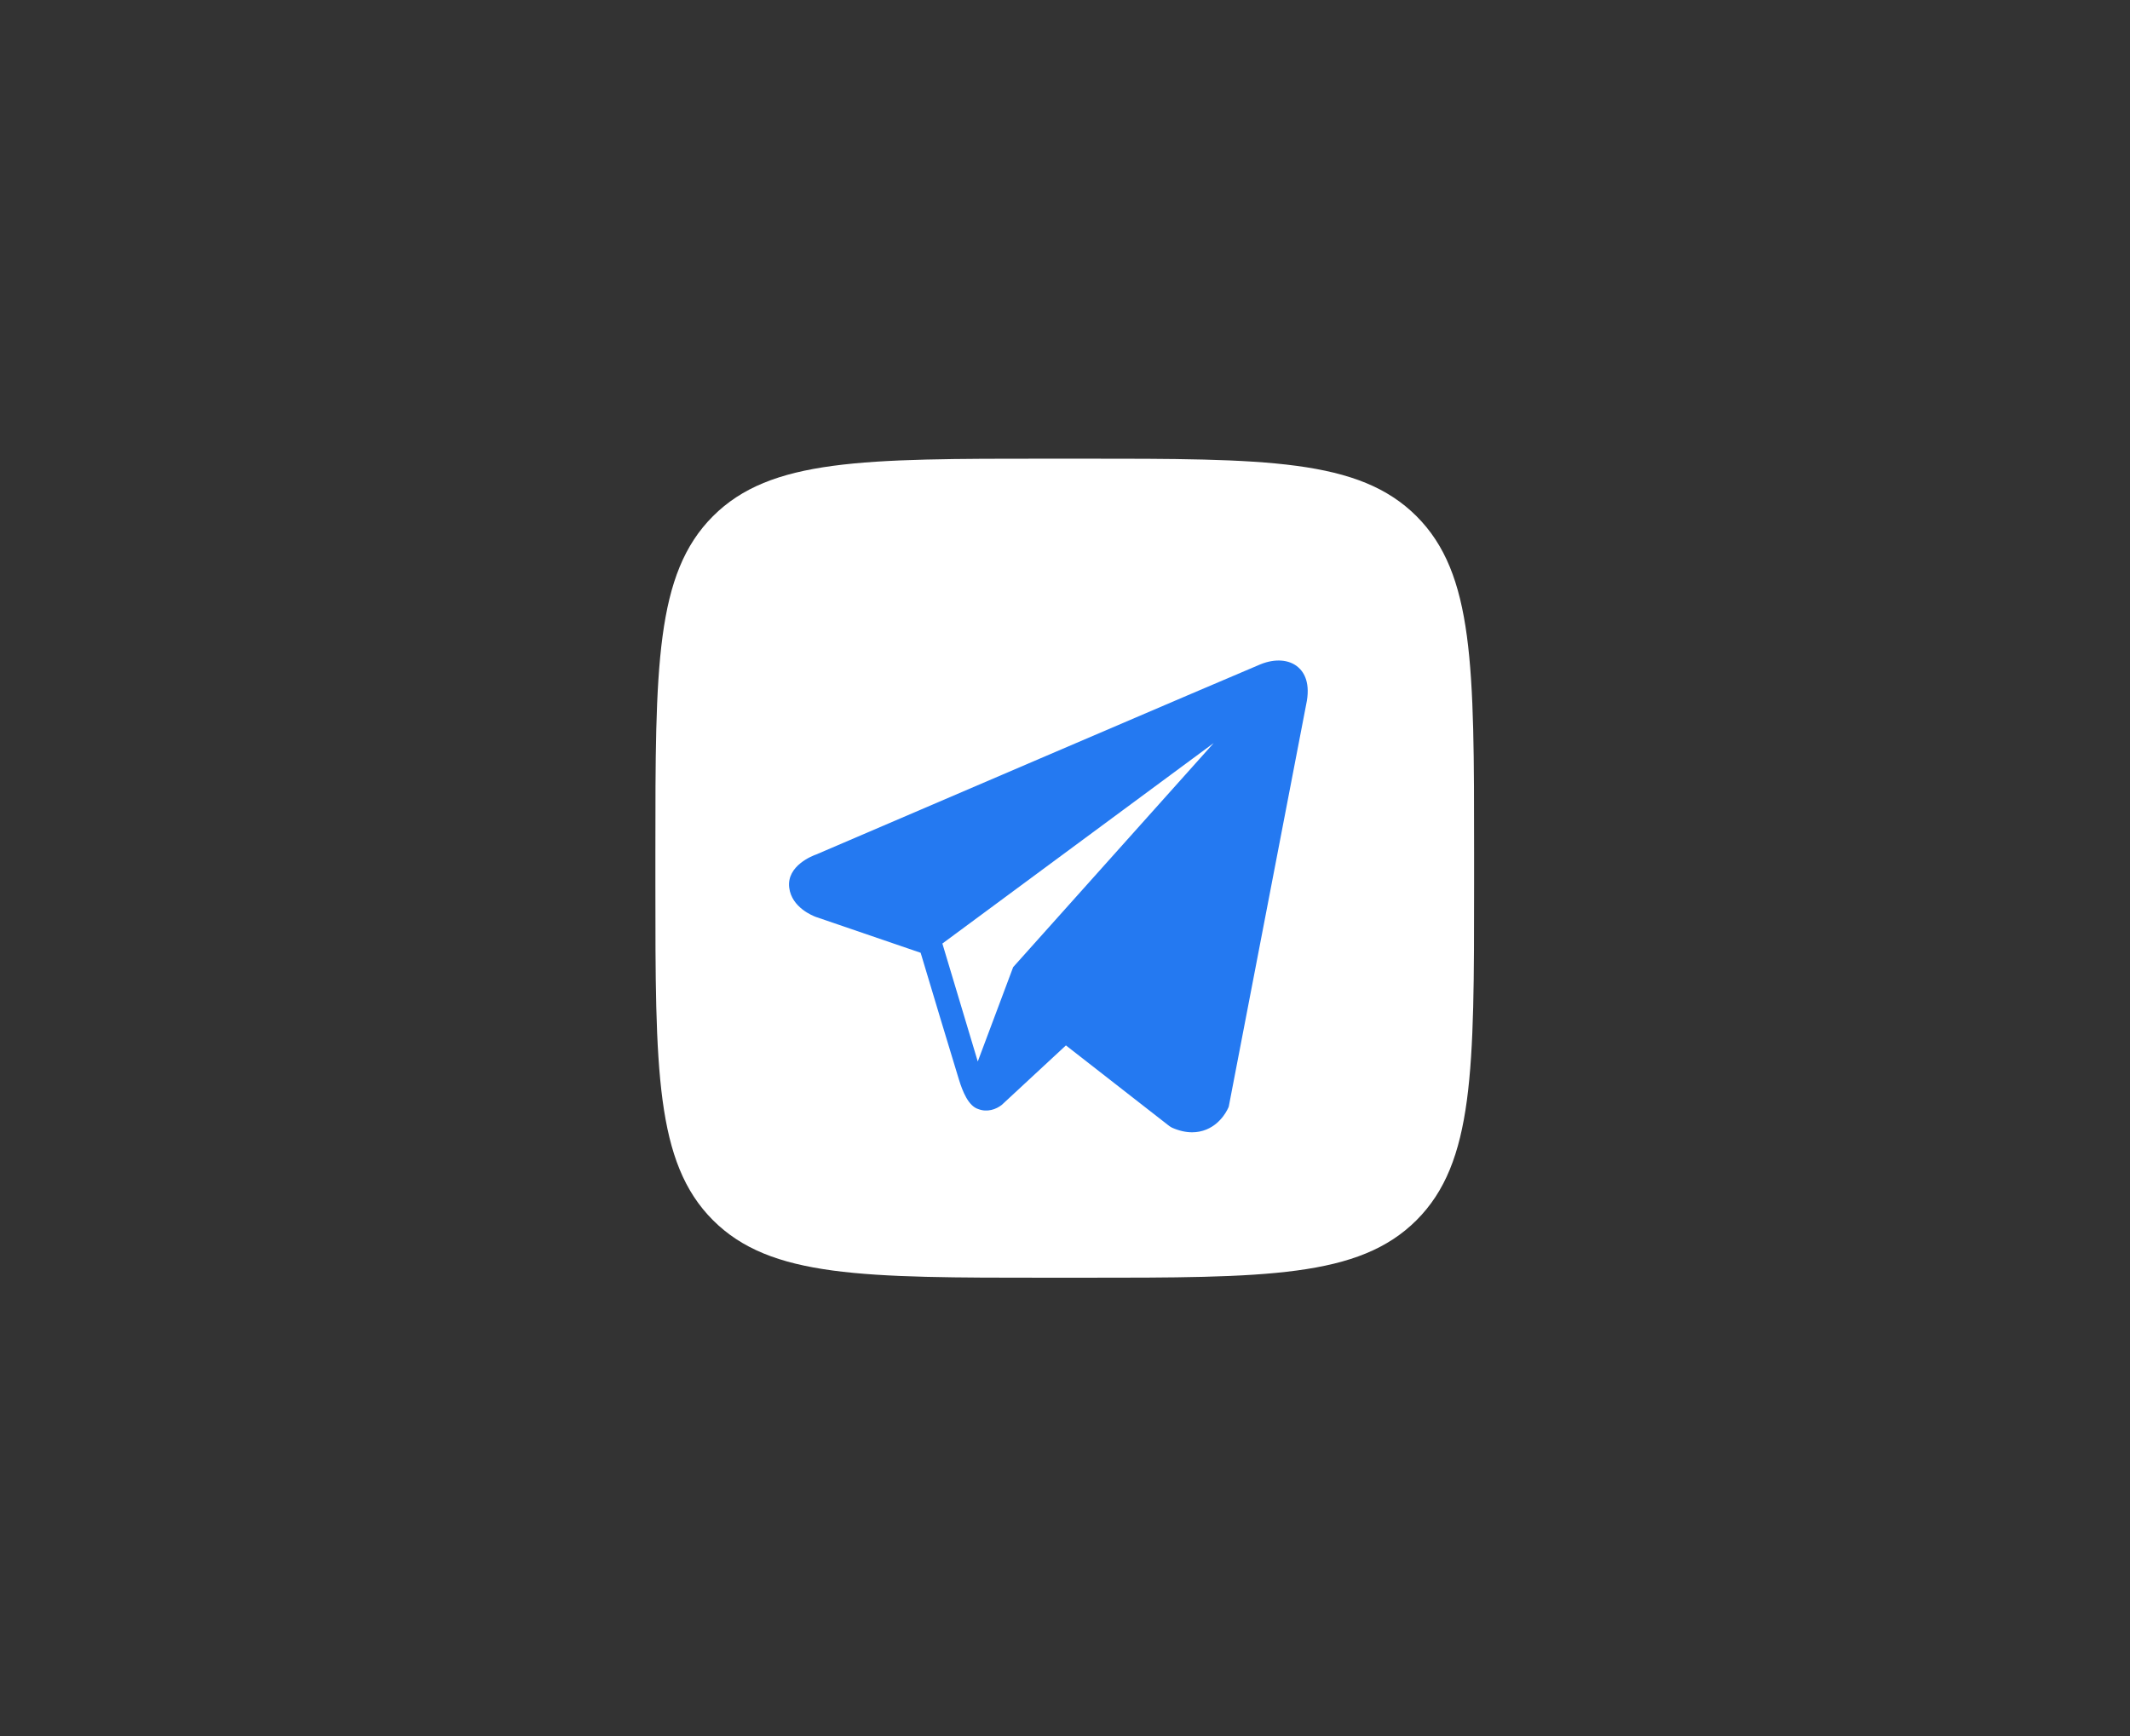 <svg width="65" height="53" viewBox="0 0 65 53" fill="none" xmlns="http://www.w3.org/2000/svg">
<rect x="0" y="0" width="65" height="53" fill="#333333" stroke="none"/>
<path d="M20 26C20 20.343 20 17.515 21.756 15.757C23.512 14 26.339 14 31.992 14H32.992C38.645 14 41.471 14 43.228 15.757C44.984 17.515 44.984 20.343 44.984 26V27C44.984 32.657 44.984 35.485 43.228 37.243C41.471 39 38.645 39 32.992 39H31.992C26.339 39 23.512 39 21.756 37.243C20 35.485 20 32.657 20 27V26Z" fill="white"/>
<path d="M39.608 20.359C39.338 20.13 38.914 20.097 38.475 20.273H38.474C38.013 20.459 25.421 25.86 24.908 26.081C24.815 26.113 24 26.417 24.084 27.094C24.159 27.704 24.814 27.956 24.893 27.986L28.095 29.082C28.307 29.789 29.09 32.398 29.264 32.955C29.372 33.302 29.547 33.759 29.856 33.853C30.127 33.957 30.396 33.862 30.57 33.725L32.528 31.909L35.687 34.373L35.763 34.419C35.977 34.514 36.183 34.561 36.379 34.561C36.531 34.561 36.676 34.533 36.815 34.476C37.288 34.281 37.478 33.83 37.497 33.779L39.858 21.512C40.002 20.856 39.801 20.523 39.608 20.359ZM30.918 29.52L29.838 32.4L28.758 28.8L37.038 22.68L30.918 29.52Z" fill="#2479F1"/>
</svg>
